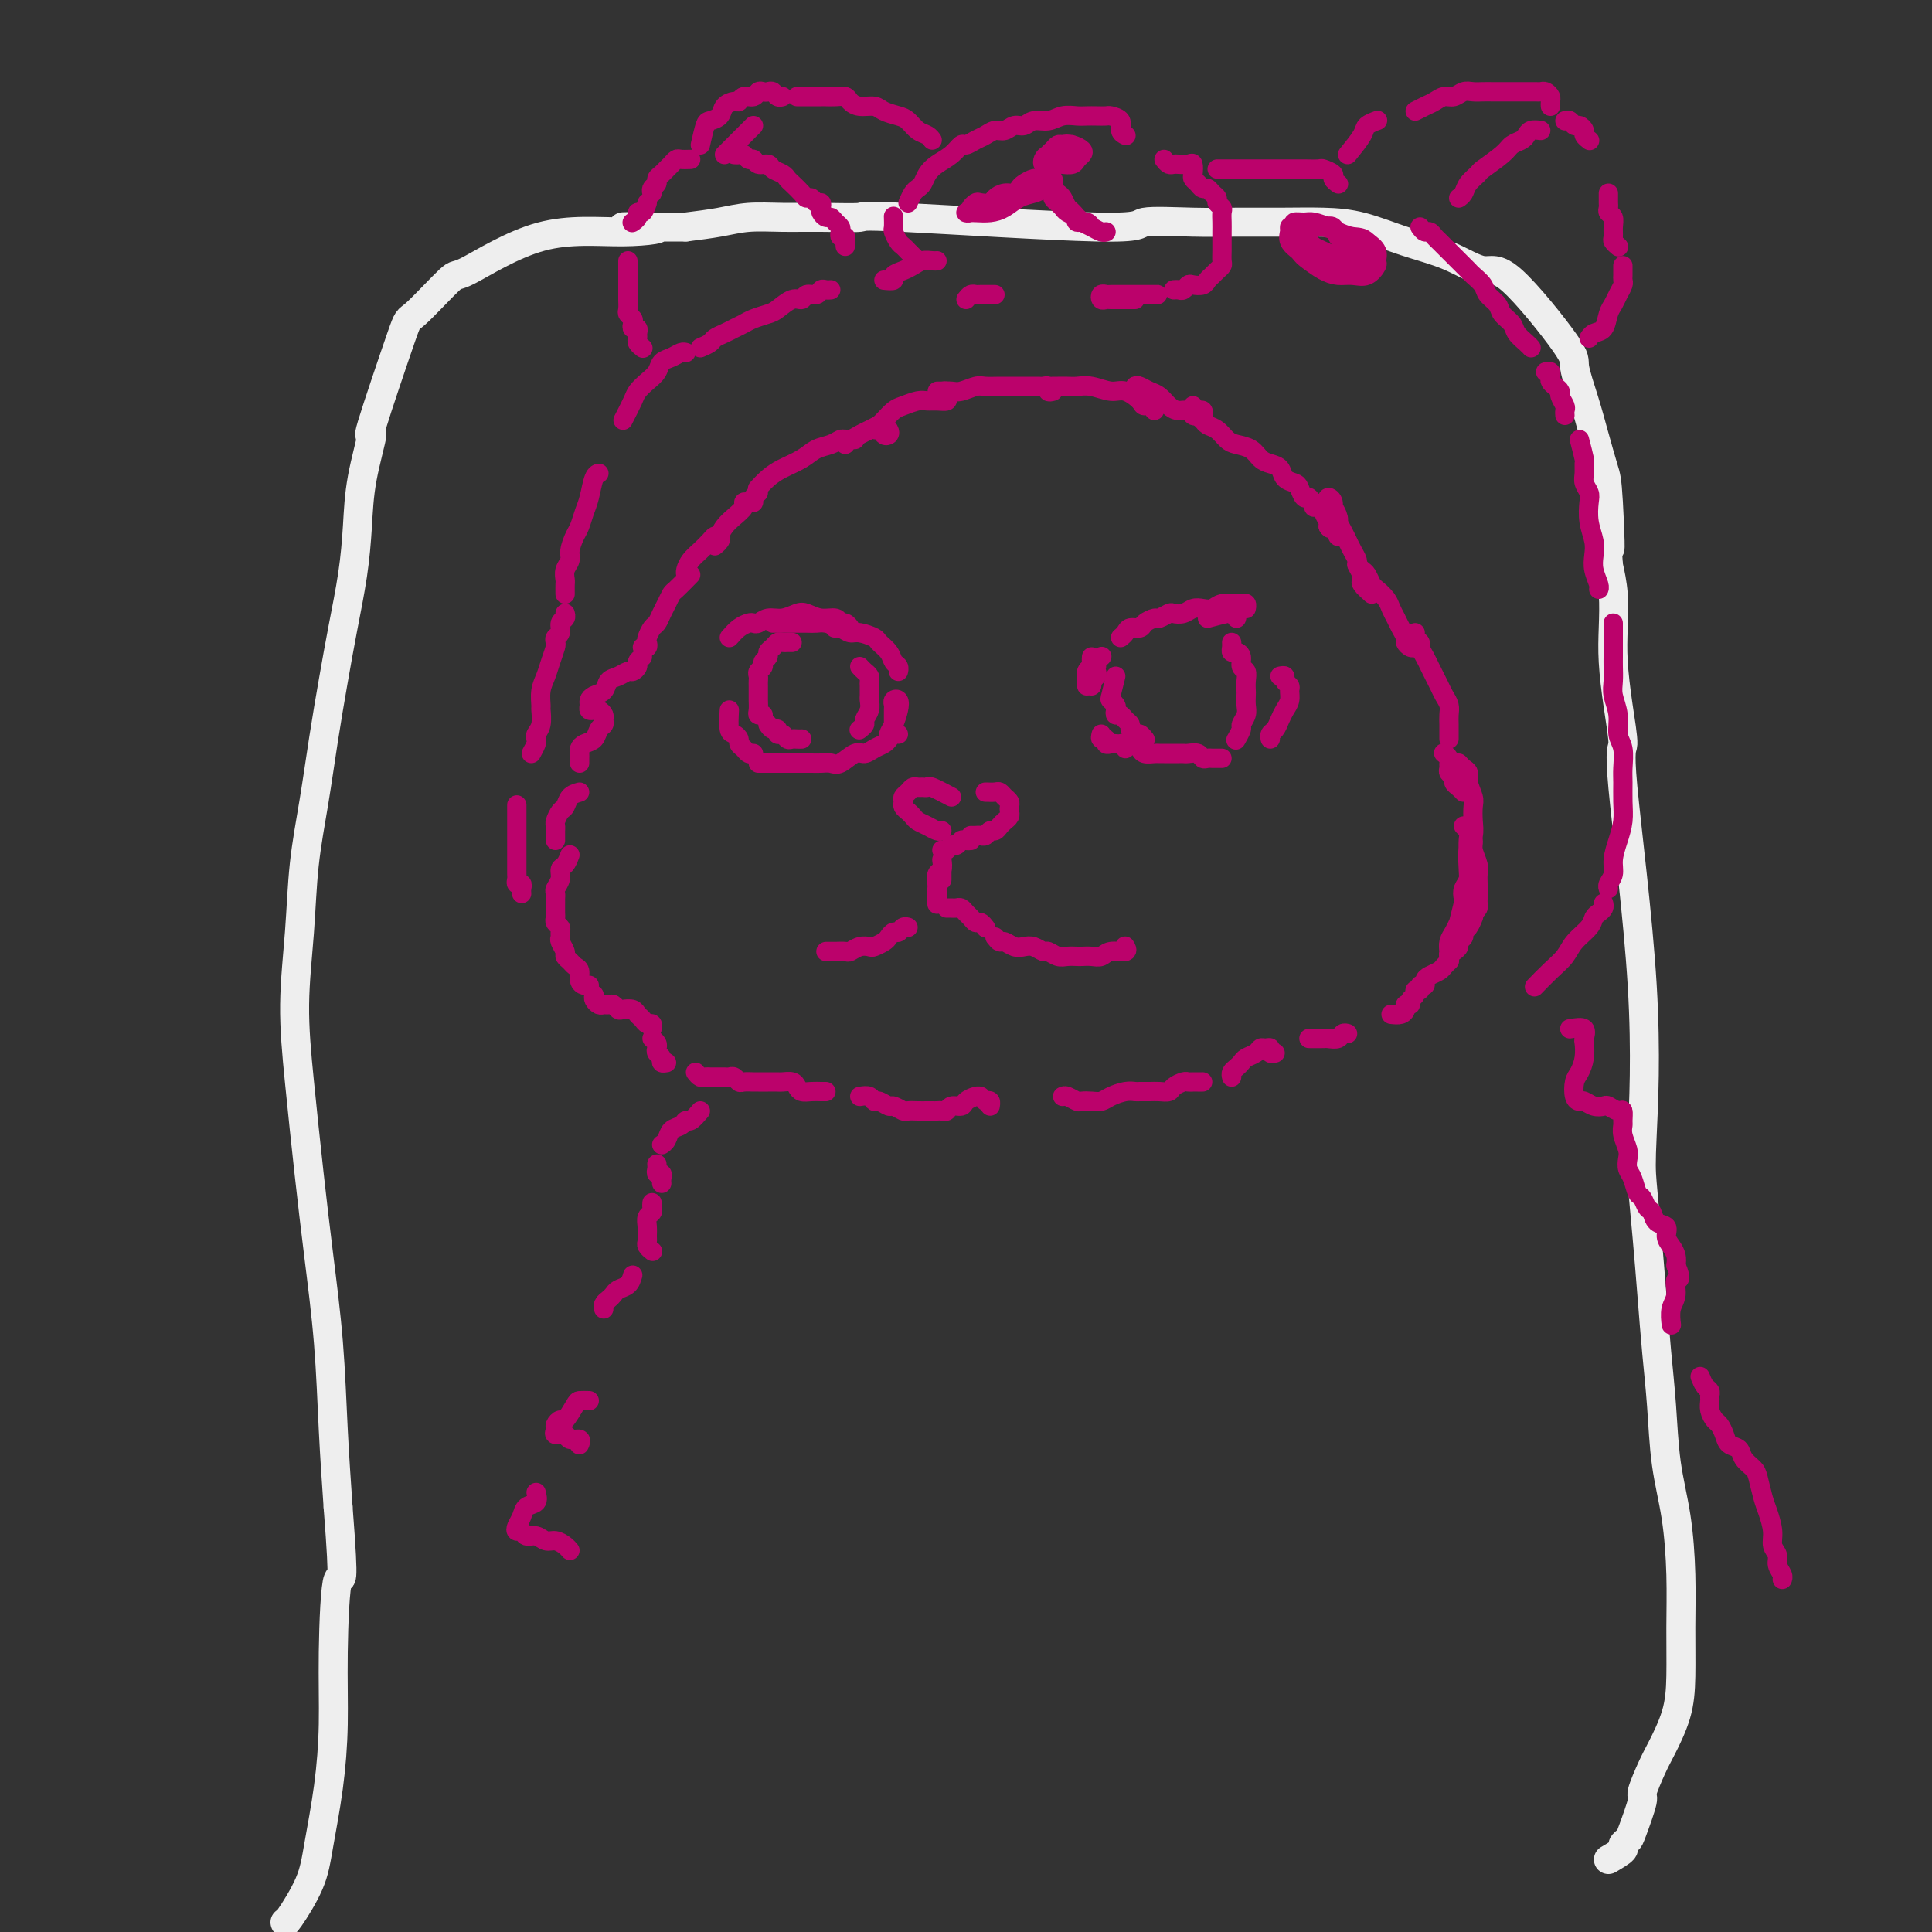 <svg viewBox='0 0 400 400' version='1.1' xmlns='http://www.w3.org/2000/svg' xmlns:xlink='http://www.w3.org/1999/xlink'><rect x="0" y="0" width="400" height="400" fill="#333333" stroke="none"/><g fill='none' stroke='rgb(238,238,238)' stroke-width='6' stroke-linecap='round' stroke-linejoin='round'><path d='M333,385c1.295,-0.759 2.590,-1.517 3,-2c0.410,-0.483 -0.063,-0.689 0,-1c0.063,-0.311 0.664,-0.727 1,-1c0.336,-0.273 0.406,-0.405 1,-2c0.594,-1.595 1.710,-4.654 2,-6c0.290,-1.346 -0.248,-0.978 0,-2c0.248,-1.022 1.282,-3.434 2,-5c0.718,-1.566 1.121,-2.286 2,-4c0.879,-1.714 2.234,-4.422 3,-7c0.766,-2.578 0.945,-5.027 1,-8c0.055,-2.973 -0.013,-6.472 0,-10c0.013,-3.528 0.106,-7.085 0,-11c-0.106,-3.915 -0.410,-8.188 -1,-12c-0.590,-3.812 -1.467,-7.165 -2,-11c-0.533,-3.835 -0.721,-8.153 -1,-12c-0.279,-3.847 -0.650,-7.222 -1,-11c-0.350,-3.778 -0.678,-7.958 -1,-12c-0.322,-4.042 -0.637,-7.946 -1,-12c-0.363,-4.054 -0.772,-8.257 -1,-11c-0.228,-2.743 -0.274,-4.025 0,-10c0.274,-5.975 0.868,-16.641 0,-31c-0.868,-14.359 -3.200,-32.411 -4,-41c-0.800,-8.589 -0.070,-7.717 0,-9c0.070,-1.283 -0.520,-4.722 -1,-8c-0.480,-3.278 -0.850,-6.394 -1,-9c-0.150,-2.606 -0.079,-4.702 0,-7c0.079,-2.298 0.165,-4.800 0,-7c-0.165,-2.200 -0.583,-4.100 -1,-6'/><path d='M333,117c-2.330,-36.605 -0.654,-13.117 0,-6c0.654,7.117 0.286,-2.139 0,-7c-0.286,-4.861 -0.491,-5.329 -1,-7c-0.509,-1.671 -1.322,-4.544 -2,-7c-0.678,-2.456 -1.221,-4.494 -2,-7c-0.779,-2.506 -1.793,-5.479 -2,-7c-0.207,-1.521 0.395,-1.589 -2,-5c-2.395,-3.411 -7.786,-10.164 -11,-13c-3.214,-2.836 -4.250,-1.755 -6,-2c-1.750,-0.245 -4.215,-1.817 -7,-3c-2.785,-1.183 -5.891,-1.977 -9,-3c-3.109,-1.023 -6.222,-2.274 -9,-3c-2.778,-0.726 -5.219,-0.928 -8,-1c-2.781,-0.072 -5.900,-0.013 -9,0c-3.100,0.013 -6.182,-0.018 -9,0c-2.818,0.018 -5.372,0.086 -9,0c-3.628,-0.086 -8.330,-0.324 -10,0c-1.670,0.324 -0.306,1.211 -10,1c-9.694,-0.211 -30.444,-1.522 -40,-2c-9.556,-0.478 -7.919,-0.125 -9,0c-1.081,0.125 -4.881,0.023 -8,0c-3.119,-0.023 -5.558,0.035 -8,0c-2.442,-0.035 -4.888,-0.163 -7,0c-2.112,0.163 -3.889,0.618 -6,1c-2.111,0.382 -4.555,0.691 -7,1'/><path d='M142,47c-21.855,0.080 -10.494,-0.220 -7,0c3.494,0.220 -0.879,0.961 -6,1c-5.121,0.039 -10.992,-0.623 -17,1c-6.008,1.623 -12.155,5.532 -15,7c-2.845,1.468 -2.389,0.494 -4,2c-1.611,1.506 -5.290,5.491 -7,7c-1.710,1.509 -1.453,0.542 -3,5c-1.547,4.458 -4.900,14.340 -6,18c-1.100,3.660 0.053,1.097 0,2c-0.053,0.903 -1.313,5.272 -2,9c-0.687,3.728 -0.803,6.816 -1,10c-0.197,3.184 -0.475,6.464 -1,10c-0.525,3.536 -1.296,7.328 -2,11c-0.704,3.672 -1.340,7.224 -2,11c-0.660,3.776 -1.344,7.777 -2,12c-0.656,4.223 -1.284,8.667 -2,13c-0.716,4.333 -1.520,8.553 -2,13c-0.480,4.447 -0.634,9.121 -1,14c-0.366,4.879 -0.943,9.962 -1,15c-0.057,5.038 0.404,10.031 1,16c0.596,5.969 1.325,12.914 2,19c0.675,6.086 1.294,11.312 2,17c0.706,5.688 1.498,11.839 2,18c0.502,6.161 0.715,12.332 1,18c0.285,5.668 0.643,10.834 1,16'/><path d='M70,312c1.455,18.775 0.594,13.714 0,15c-0.594,1.286 -0.919,8.921 -1,15c-0.081,6.079 0.083,10.603 0,15c-0.083,4.397 -0.415,8.667 -1,13c-0.585,4.333 -1.425,8.730 -2,12c-0.575,3.270 -0.886,5.413 -2,8c-1.114,2.587 -3.031,5.620 -4,7c-0.969,1.380 -0.991,1.109 -1,1c-0.009,-0.109 -0.004,-0.054 0,0'/></g>
<g fill='none' stroke='rgb(187,2,107)' stroke-width='4' stroke-linecap='round' stroke-linejoin='round'><path d='M143,119c-1.179,1.203 -2.357,2.406 -3,3c-0.643,0.594 -0.749,0.578 -1,1c-0.251,0.422 -0.645,1.283 -1,2c-0.355,0.717 -0.670,1.291 -1,2c-0.330,0.709 -0.676,1.553 -1,2c-0.324,0.447 -0.626,0.498 -1,1c-0.374,0.502 -0.818,1.455 -1,2c-0.182,0.545 -0.100,0.682 0,1c0.100,0.318 0.219,0.816 0,1c-0.219,0.184 -0.777,0.052 -1,0c-0.223,-0.052 -0.112,-0.026 0,0'/><path d='M133,136c-0.448,0.342 -0.896,0.683 -1,1c-0.104,0.317 0.137,0.609 0,1c-0.137,0.391 -0.652,0.882 -1,1c-0.348,0.118 -0.531,-0.137 -1,0c-0.469,0.137 -1.226,0.667 -2,1c-0.774,0.333 -1.566,0.470 -2,1c-0.434,0.530 -0.509,1.452 -1,2c-0.491,0.548 -1.396,0.721 -2,1c-0.604,0.279 -0.905,0.662 -1,1c-0.095,0.338 0.017,0.629 0,1c-0.017,0.371 -0.162,0.820 0,1c0.162,0.180 0.633,0.090 1,0c0.367,-0.090 0.631,-0.180 1,0c0.369,0.180 0.843,0.629 1,1c0.157,0.371 -0.003,0.663 0,1c0.003,0.337 0.169,0.720 0,1c-0.169,0.280 -0.672,0.456 -1,1c-0.328,0.544 -0.480,1.455 -1,2c-0.520,0.545 -1.407,0.724 -2,1c-0.593,0.276 -0.891,0.649 -1,1c-0.109,0.351 -0.029,0.682 0,1c0.029,0.318 0.008,0.624 0,1c-0.008,0.376 -0.002,0.822 0,1c0.002,0.178 0.001,0.089 0,0'/><path d='M120,164c-0.754,0.212 -1.509,0.424 -2,1c-0.491,0.576 -0.720,1.516 -1,2c-0.280,0.484 -0.611,0.511 -1,1c-0.389,0.489 -0.836,1.441 -1,2c-0.164,0.559 -0.044,0.724 0,1c0.044,0.276 0.012,0.662 0,1c-0.012,0.338 -0.003,0.630 0,1c0.003,0.370 0.001,0.820 0,1c-0.001,0.180 -0.000,0.090 0,0'/><path d='M118,177c-0.301,0.778 -0.603,1.556 -1,2c-0.397,0.444 -0.891,0.553 -1,1c-0.109,0.447 0.167,1.232 0,2c-0.167,0.768 -0.777,1.519 -1,2c-0.223,0.481 -0.060,0.692 0,1c0.060,0.308 0.015,0.712 0,1c-0.015,0.288 -0.000,0.458 0,1c0.000,0.542 -0.014,1.454 0,2c0.014,0.546 0.057,0.724 0,1c-0.057,0.276 -0.212,0.650 0,1c0.212,0.350 0.793,0.675 1,1c0.207,0.325 0.041,0.650 0,1c-0.041,0.350 0.045,0.724 0,1c-0.045,0.276 -0.220,0.456 0,1c0.220,0.544 0.833,1.454 1,2c0.167,0.546 -0.114,0.727 0,1c0.114,0.273 0.622,0.637 1,1c0.378,0.363 0.627,0.724 1,1c0.373,0.276 0.871,0.466 1,1c0.129,0.534 -0.110,1.411 0,2c0.110,0.589 0.568,0.889 1,1c0.432,0.111 0.838,0.032 1,0c0.162,-0.032 0.081,-0.016 0,0'/><path d='M123,206c-0.089,0.309 -0.179,0.618 0,1c0.179,0.382 0.626,0.838 1,1c0.374,0.162 0.677,0.029 1,0c0.323,-0.029 0.668,0.044 1,0c0.332,-0.044 0.652,-0.205 1,0c0.348,0.205 0.723,0.776 1,1c0.277,0.224 0.455,0.103 1,0c0.545,-0.103 1.456,-0.186 2,0c0.544,0.186 0.720,0.642 1,1c0.280,0.358 0.663,0.618 1,1c0.337,0.382 0.626,0.886 1,1c0.374,0.114 0.831,-0.162 1,0c0.169,0.162 0.048,0.760 0,1c-0.048,0.240 -0.024,0.120 0,0'/><path d='M135,215c0.414,0.334 0.828,0.668 1,1c0.172,0.332 0.102,0.663 0,1c-0.102,0.337 -0.237,0.679 0,1c0.237,0.321 0.847,0.622 1,1c0.153,0.378 -0.151,0.832 0,1c0.151,0.168 0.757,0.048 1,0c0.243,-0.048 0.121,-0.024 0,0'/><path d='M144,222c0.333,0.423 0.667,0.845 1,1c0.333,0.155 0.667,0.041 1,0c0.333,-0.041 0.667,-0.011 1,0c0.333,0.011 0.667,0.002 1,0c0.333,-0.002 0.667,0.003 1,0c0.333,-0.003 0.666,-0.015 1,0c0.334,0.015 0.671,0.057 1,0c0.329,-0.057 0.651,-0.211 1,0c0.349,0.211 0.726,0.789 1,1c0.274,0.211 0.445,0.057 1,0c0.555,-0.057 1.496,-0.015 2,0c0.504,0.015 0.573,0.003 1,0c0.427,-0.003 1.214,0.002 2,0c0.786,-0.002 1.572,-0.011 2,0c0.428,0.011 0.499,0.041 1,0c0.501,-0.041 1.433,-0.155 2,0c0.567,0.155 0.768,0.577 1,1c0.232,0.423 0.493,0.845 1,1c0.507,0.155 1.260,0.041 2,0c0.740,-0.041 1.469,-0.011 2,0c0.531,0.011 0.866,0.003 1,0c0.134,-0.003 0.067,-0.002 0,0'/><path d='M178,227c0.747,-0.122 1.494,-0.244 2,0c0.506,0.244 0.769,0.854 1,1c0.231,0.146 0.428,-0.171 1,0c0.572,0.171 1.518,0.830 2,1c0.482,0.170 0.500,-0.151 1,0c0.500,0.151 1.482,0.772 2,1c0.518,0.228 0.573,0.061 1,0c0.427,-0.061 1.228,-0.017 2,0c0.772,0.017 1.517,0.006 2,0c0.483,-0.006 0.706,-0.005 1,0c0.294,0.005 0.660,0.016 1,0c0.340,-0.016 0.653,-0.060 1,0c0.347,0.060 0.726,0.222 1,0c0.274,-0.222 0.441,-0.830 1,-1c0.559,-0.170 1.509,0.098 2,0c0.491,-0.098 0.523,-0.562 1,-1c0.477,-0.438 1.398,-0.849 2,-1c0.602,-0.151 0.886,-0.043 1,0c0.114,0.043 0.057,0.022 0,0'/><path d='M204,228c0.422,-0.111 0.844,-0.222 1,0c0.156,0.222 0.044,0.778 0,1c-0.044,0.222 -0.022,0.111 0,0'/><path d='M220,227c0.214,-0.113 0.428,-0.226 1,0c0.572,0.226 1.503,0.790 2,1c0.497,0.210 0.559,0.067 1,0c0.441,-0.067 1.260,-0.056 2,0c0.740,0.056 1.402,0.159 2,0c0.598,-0.159 1.133,-0.578 2,-1c0.867,-0.422 2.066,-0.845 3,-1c0.934,-0.155 1.602,-0.041 2,0c0.398,0.041 0.525,0.008 1,0c0.475,-0.008 1.297,0.008 2,0c0.703,-0.008 1.288,-0.041 2,0c0.712,0.041 1.553,0.154 2,0c0.447,-0.154 0.501,-0.577 1,-1c0.499,-0.423 1.444,-0.845 2,-1c0.556,-0.155 0.724,-0.041 1,0c0.276,0.041 0.662,0.011 1,0c0.338,-0.011 0.630,-0.003 1,0c0.370,0.003 0.820,0.001 1,0c0.180,-0.001 0.090,-0.000 0,0'/><path d='M255,223c-0.087,-0.333 -0.174,-0.666 0,-1c0.174,-0.334 0.610,-0.668 1,-1c0.390,-0.332 0.734,-0.663 1,-1c0.266,-0.337 0.454,-0.680 1,-1c0.546,-0.320 1.452,-0.618 2,-1c0.548,-0.382 0.739,-0.848 1,-1c0.261,-0.152 0.592,0.012 1,0c0.408,-0.012 0.893,-0.199 1,0c0.107,0.199 -0.163,0.784 0,1c0.163,0.216 0.761,0.062 1,0c0.239,-0.062 0.120,-0.031 0,0'/><path d='M271,215c0.748,-0.002 1.495,-0.004 2,0c0.505,0.004 0.766,0.015 1,0c0.234,-0.015 0.441,-0.057 1,0c0.559,0.057 1.469,0.211 2,0c0.531,-0.211 0.681,-0.788 1,-1c0.319,-0.212 0.805,-0.061 1,0c0.195,0.061 0.097,0.030 0,0'/><path d='M288,210c0.723,0.081 1.447,0.162 2,0c0.553,-0.162 0.937,-0.568 1,-1c0.063,-0.432 -0.194,-0.890 0,-1c0.194,-0.110 0.841,0.129 1,0c0.159,-0.129 -0.169,-0.627 0,-1c0.169,-0.373 0.834,-0.621 1,-1c0.166,-0.379 -0.166,-0.889 0,-1c0.166,-0.111 0.831,0.178 1,0c0.169,-0.178 -0.158,-0.821 0,-1c0.158,-0.179 0.802,0.107 1,0c0.198,-0.107 -0.048,-0.607 0,-1c0.048,-0.393 0.391,-0.680 1,-1c0.609,-0.320 1.483,-0.673 2,-1c0.517,-0.327 0.678,-0.626 1,-1c0.322,-0.374 0.806,-0.821 1,-1c0.194,-0.179 0.097,-0.089 0,0'/><path d='M301,197c0.455,-0.333 0.909,-0.665 1,-1c0.091,-0.335 -0.182,-0.671 0,-1c0.182,-0.329 0.820,-0.649 1,-1c0.180,-0.351 -0.096,-0.733 0,-1c0.096,-0.267 0.564,-0.418 1,-1c0.436,-0.582 0.839,-1.595 1,-2c0.161,-0.405 0.081,-0.203 0,0'/><path d='M305,189c0.423,-0.335 0.845,-0.670 1,-1c0.155,-0.330 0.041,-0.655 0,-1c-0.041,-0.345 -0.010,-0.710 0,-1c0.010,-0.290 -0.001,-0.504 0,-1c0.001,-0.496 0.015,-1.273 0,-2c-0.015,-0.727 -0.059,-1.402 0,-2c0.059,-0.598 0.221,-1.117 0,-2c-0.221,-0.883 -0.826,-2.129 -1,-3c-0.174,-0.871 0.083,-1.367 0,-2c-0.083,-0.633 -0.505,-1.404 -1,-2c-0.495,-0.596 -1.061,-1.016 -1,-1c0.061,0.016 0.749,0.468 1,1c0.251,0.532 0.064,1.145 0,2c-0.064,0.855 -0.006,1.951 0,3c0.006,1.049 -0.040,2.051 0,3c0.040,0.949 0.165,1.844 0,3c-0.165,1.156 -0.619,2.573 -1,4c-0.381,1.427 -0.690,2.863 -1,4c-0.310,1.137 -0.620,1.973 -1,3c-0.380,1.027 -0.831,2.245 -1,3c-0.169,0.755 -0.056,1.048 0,1c0.056,-0.048 0.057,-0.435 0,-1c-0.057,-0.565 -0.170,-1.306 0,-2c0.170,-0.694 0.623,-1.341 1,-2c0.377,-0.659 0.679,-1.331 1,-2c0.321,-0.669 0.660,-1.334 1,-2'/><path d='M303,189c0.480,-1.818 0.180,-2.363 0,-3c-0.180,-0.637 -0.241,-1.367 0,-2c0.241,-0.633 0.783,-1.169 1,-2c0.217,-0.831 0.111,-1.956 0,-3c-0.111,-1.044 -0.225,-2.008 0,-3c0.225,-0.992 0.788,-2.013 1,-3c0.212,-0.987 0.072,-1.942 0,-3c-0.072,-1.058 -0.075,-2.220 0,-3c0.075,-0.780 0.226,-1.179 0,-2c-0.226,-0.821 -0.831,-2.062 -1,-3c-0.169,-0.938 0.099,-1.571 0,-2c-0.099,-0.429 -0.565,-0.654 -1,-1c-0.435,-0.346 -0.839,-0.813 -1,-1c-0.161,-0.187 -0.081,-0.093 0,0'/><path d='M303,164c-0.301,-0.333 -0.602,-0.667 -1,-1c-0.398,-0.333 -0.891,-0.667 -1,-1c-0.109,-0.333 0.168,-0.666 0,-1c-0.168,-0.334 -0.781,-0.667 -1,-1c-0.219,-0.333 -0.045,-0.664 0,-1c0.045,-0.336 -0.040,-0.678 0,-1c0.040,-0.322 0.203,-0.625 0,-1c-0.203,-0.375 -0.772,-0.821 -1,-1c-0.228,-0.179 -0.114,-0.089 0,0'/><path d='M300,153c-0.002,-0.244 -0.003,-0.488 0,-1c0.003,-0.512 0.012,-1.292 0,-2c-0.012,-0.708 -0.045,-1.344 0,-2c0.045,-0.656 0.167,-1.330 0,-2c-0.167,-0.670 -0.622,-1.334 -1,-2c-0.378,-0.666 -0.680,-1.334 -1,-2c-0.320,-0.666 -0.659,-1.330 -1,-2c-0.341,-0.670 -0.684,-1.345 -1,-2c-0.316,-0.655 -0.607,-1.289 -1,-2c-0.393,-0.711 -0.890,-1.497 -1,-2c-0.110,-0.503 0.166,-0.722 0,-1c-0.166,-0.278 -0.776,-0.613 -1,-1c-0.224,-0.387 -0.064,-0.825 0,-1c0.064,-0.175 0.032,-0.088 0,0'/><path d='M293,134c-0.303,0.096 -0.606,0.191 -1,0c-0.394,-0.191 -0.879,-0.670 -1,-1c-0.121,-0.330 0.123,-0.511 0,-1c-0.123,-0.489 -0.614,-1.287 -1,-2c-0.386,-0.713 -0.667,-1.342 -1,-2c-0.333,-0.658 -0.719,-1.346 -1,-2c-0.281,-0.654 -0.456,-1.274 -1,-2c-0.544,-0.726 -1.456,-1.557 -2,-2c-0.544,-0.443 -0.720,-0.497 -1,-1c-0.280,-0.503 -0.663,-1.454 -1,-2c-0.337,-0.546 -0.629,-0.685 -1,-1c-0.371,-0.315 -0.820,-0.804 -1,-1c-0.180,-0.196 -0.090,-0.098 0,0'/><path d='M284,123c-0.837,-0.747 -1.673,-1.495 -2,-2c-0.327,-0.505 -0.143,-0.768 0,-1c0.143,-0.232 0.246,-0.432 0,-1c-0.246,-0.568 -0.839,-1.503 -1,-2c-0.161,-0.497 0.111,-0.557 0,-1c-0.111,-0.443 -0.603,-1.269 -1,-2c-0.397,-0.731 -0.698,-1.365 -1,-2c-0.302,-0.635 -0.606,-1.269 -1,-2c-0.394,-0.731 -0.877,-1.559 -1,-2c-0.123,-0.441 0.115,-0.494 0,-1c-0.115,-0.506 -0.582,-1.463 -1,-2c-0.418,-0.537 -0.788,-0.653 -1,-1c-0.212,-0.347 -0.267,-0.923 0,-1c0.267,-0.077 0.856,0.346 1,1c0.144,0.654 -0.158,1.540 0,2c0.158,0.460 0.775,0.494 1,1c0.225,0.506 0.056,1.482 0,2c-0.056,0.518 0.000,0.577 0,1c-0.000,0.423 -0.057,1.210 0,1c0.057,-0.210 0.226,-1.419 0,-2c-0.226,-0.581 -0.849,-0.536 -1,-1c-0.151,-0.464 0.169,-1.439 0,-2c-0.169,-0.561 -0.826,-0.708 -1,-1c-0.174,-0.292 0.136,-0.730 0,-1c-0.136,-0.270 -0.717,-0.371 -1,0c-0.283,0.371 -0.269,1.215 0,2c0.269,0.785 0.791,1.510 1,2c0.209,0.490 0.104,0.745 0,1'/><path d='M275,109c0.378,0.778 0.822,0.222 1,0c0.178,-0.222 0.089,-0.111 0,0'/><path d='M272,105c-0.336,-0.899 -0.671,-1.798 -1,-2c-0.329,-0.202 -0.651,0.293 -1,0c-0.349,-0.293 -0.726,-1.374 -1,-2c-0.274,-0.626 -0.444,-0.797 -1,-1c-0.556,-0.203 -1.499,-0.439 -2,-1c-0.501,-0.561 -0.561,-1.446 -1,-2c-0.439,-0.554 -1.258,-0.777 -2,-1c-0.742,-0.223 -1.406,-0.445 -2,-1c-0.594,-0.555 -1.119,-1.444 -2,-2c-0.881,-0.556 -2.120,-0.779 -3,-1c-0.880,-0.221 -1.402,-0.440 -2,-1c-0.598,-0.560 -1.270,-1.460 -2,-2c-0.730,-0.540 -1.516,-0.719 -2,-1c-0.484,-0.281 -0.666,-0.663 -1,-1c-0.334,-0.337 -0.821,-0.629 -1,-1c-0.179,-0.371 -0.051,-0.820 0,-1c0.051,-0.180 0.026,-0.090 0,0'/><path d='M247,84c0.316,0.454 0.631,0.907 1,1c0.369,0.093 0.790,-0.175 1,0c0.210,0.175 0.208,0.794 0,1c-0.208,0.206 -0.622,0.001 -1,0c-0.378,-0.001 -0.720,0.203 -1,0c-0.280,-0.203 -0.497,-0.814 -1,-1c-0.503,-0.186 -1.290,0.052 -2,0c-0.710,-0.052 -1.343,-0.393 -2,-1c-0.657,-0.607 -1.340,-1.480 -2,-2c-0.660,-0.520 -1.299,-0.686 -2,-1c-0.701,-0.314 -1.463,-0.775 -2,-1c-0.537,-0.225 -0.848,-0.216 -1,0c-0.152,0.216 -0.146,0.637 0,1c0.146,0.363 0.433,0.668 1,1c0.567,0.332 1.413,0.692 2,1c0.587,0.308 0.916,0.564 1,1c0.084,0.436 -0.078,1.051 0,1c0.078,-0.051 0.395,-0.769 0,-1c-0.395,-0.231 -1.502,0.025 -2,0c-0.498,-0.025 -0.388,-0.332 -1,-1c-0.612,-0.668 -1.945,-1.696 -3,-2c-1.055,-0.304 -1.830,0.115 -3,0c-1.170,-0.115 -2.734,-0.763 -4,-1c-1.266,-0.237 -2.234,-0.064 -3,0c-0.766,0.064 -1.329,0.017 -2,0c-0.671,-0.017 -1.450,-0.005 -2,0c-0.550,0.005 -0.871,0.001 -1,0c-0.129,-0.001 -0.064,-0.001 0,0'/><path d='M218,81c-0.446,0.113 -0.892,0.226 -1,0c-0.108,-0.226 0.123,-0.793 0,-1c-0.123,-0.207 -0.598,-0.056 -1,0c-0.402,0.056 -0.729,0.015 -1,0c-0.271,-0.015 -0.485,-0.004 -1,0c-0.515,0.004 -1.330,-0.000 -2,0c-0.670,0.000 -1.194,0.004 -2,0c-0.806,-0.004 -1.892,-0.015 -3,0c-1.108,0.015 -2.237,0.057 -3,0c-0.763,-0.057 -1.162,-0.211 -2,0c-0.838,0.211 -2.117,0.789 -3,1c-0.883,0.211 -1.371,0.056 -2,0c-0.629,-0.056 -1.398,-0.012 -2,0c-0.602,0.012 -1.035,-0.007 -1,0c0.035,0.007 0.539,0.040 1,0c0.461,-0.040 0.877,-0.154 1,0c0.123,0.154 -0.049,0.576 0,1c0.049,0.424 0.319,0.849 0,1c-0.319,0.151 -1.226,0.028 -2,0c-0.774,-0.028 -1.415,0.038 -2,0c-0.585,-0.038 -1.112,-0.179 -2,0c-0.888,0.179 -2.135,0.677 -3,1c-0.865,0.323 -1.348,0.472 -2,1c-0.652,0.528 -1.472,1.437 -2,2c-0.528,0.563 -0.764,0.782 -1,1'/><path d='M182,88c-2.057,1.252 -0.698,0.882 0,1c0.698,0.118 0.735,0.724 1,1c0.265,0.276 0.759,0.220 1,0c0.241,-0.220 0.231,-0.606 0,-1c-0.231,-0.394 -0.681,-0.795 -1,-1c-0.319,-0.205 -0.506,-0.214 -1,0c-0.494,0.214 -1.295,0.649 -2,1c-0.705,0.351 -1.313,0.616 -2,1c-0.687,0.384 -1.452,0.886 -2,1c-0.548,0.114 -0.878,-0.162 -1,0c-0.122,0.162 -0.035,0.760 0,1c0.035,0.240 0.017,0.120 0,0'/><path d='M177,91c-0.773,0.026 -1.546,0.051 -2,0c-0.454,-0.051 -0.589,-0.179 -1,0c-0.411,0.179 -1.096,0.666 -2,1c-0.904,0.334 -2.025,0.513 -3,1c-0.975,0.487 -1.803,1.280 -3,2c-1.197,0.720 -2.764,1.368 -4,2c-1.236,0.632 -2.140,1.247 -3,2c-0.860,0.753 -1.674,1.644 -2,2c-0.326,0.356 -0.163,0.178 0,0'/><path d='M157,102c-0.444,0.311 -0.888,0.621 -1,1c-0.112,0.379 0.108,0.825 0,1c-0.108,0.175 -0.543,0.077 -1,0c-0.457,-0.077 -0.936,-0.133 -1,0c-0.064,0.133 0.285,0.455 0,1c-0.285,0.545 -1.206,1.313 -2,2c-0.794,0.687 -1.463,1.291 -2,2c-0.537,0.709 -0.942,1.521 -1,2c-0.058,0.479 0.230,0.625 0,1c-0.230,0.375 -0.978,0.978 -1,1c-0.022,0.022 0.682,-0.538 1,-1c0.318,-0.462 0.250,-0.826 0,-1c-0.250,-0.174 -0.684,-0.159 -1,0c-0.316,0.159 -0.516,0.463 -1,1c-0.484,0.537 -1.254,1.307 -2,2c-0.746,0.693 -1.468,1.310 -2,2c-0.532,0.690 -0.874,1.455 -1,2c-0.126,0.545 -0.036,0.870 0,1c0.036,0.130 0.018,0.065 0,0'/><path d='M108,185c-0.030,-0.303 -0.061,-0.606 0,-1c0.061,-0.394 0.212,-0.879 0,-1c-0.212,-0.121 -0.789,0.123 -1,0c-0.211,-0.123 -0.057,-0.614 0,-1c0.057,-0.386 0.015,-0.669 0,-1c-0.015,-0.331 -0.004,-0.712 0,-1c0.004,-0.288 0.001,-0.484 0,-1c-0.001,-0.516 -0.000,-1.351 0,-2c0.000,-0.649 0.000,-1.113 0,-2c-0.000,-0.887 -0.000,-2.196 0,-3c0.000,-0.804 0.000,-1.101 0,-2c-0.000,-0.899 -0.000,-2.400 0,-3c0.000,-0.600 0.000,-0.300 0,0'/><path d='M110,156c0.414,-0.752 0.829,-1.505 1,-2c0.171,-0.495 0.099,-0.733 0,-1c-0.099,-0.267 -0.223,-0.564 0,-1c0.223,-0.436 0.795,-1.012 1,-2c0.205,-0.988 0.044,-2.389 0,-3c-0.044,-0.611 0.030,-0.433 0,-1c-0.030,-0.567 -0.166,-1.878 0,-3c0.166,-1.122 0.632,-2.055 1,-3c0.368,-0.945 0.639,-1.901 1,-3c0.361,-1.099 0.814,-2.340 1,-3c0.186,-0.660 0.106,-0.740 0,-1c-0.106,-0.260 -0.239,-0.700 0,-1c0.239,-0.300 0.848,-0.459 1,-1c0.152,-0.541 -0.155,-1.465 0,-2c0.155,-0.535 0.773,-0.683 1,-1c0.227,-0.317 0.065,-0.805 0,-1c-0.065,-0.195 -0.032,-0.098 0,0'/><path d='M117,123c-0.009,-0.779 -0.017,-1.559 0,-2c0.017,-0.441 0.060,-0.545 0,-1c-0.060,-0.455 -0.223,-1.262 0,-2c0.223,-0.738 0.833,-1.408 1,-2c0.167,-0.592 -0.110,-1.105 0,-2c0.110,-0.895 0.607,-2.173 1,-3c0.393,-0.827 0.683,-1.202 1,-2c0.317,-0.798 0.659,-2.018 1,-3c0.341,-0.982 0.679,-1.727 1,-3c0.321,-1.273 0.625,-3.073 1,-4c0.375,-0.927 0.821,-0.979 1,-1c0.179,-0.021 0.089,-0.010 0,0'/><path d='M129,87c0.778,-1.512 1.556,-3.025 2,-4c0.444,-0.975 0.556,-1.413 1,-2c0.444,-0.587 1.222,-1.324 2,-2c0.778,-0.676 1.557,-1.291 2,-2c0.443,-0.709 0.550,-1.510 1,-2c0.450,-0.490 1.244,-0.667 2,-1c0.756,-0.333 1.473,-0.820 2,-1c0.527,-0.180 0.865,-0.051 1,0c0.135,0.051 0.068,0.026 0,0'/><path d='M145,72c0.780,-0.333 1.560,-0.667 2,-1c0.440,-0.333 0.539,-0.667 1,-1c0.461,-0.333 1.282,-0.667 2,-1c0.718,-0.333 1.332,-0.665 2,-1c0.668,-0.335 1.390,-0.672 2,-1c0.610,-0.328 1.109,-0.647 2,-1c0.891,-0.353 2.174,-0.740 3,-1c0.826,-0.260 1.195,-0.394 2,-1c0.805,-0.606 2.047,-1.683 3,-2c0.953,-0.317 1.617,0.125 2,0c0.383,-0.125 0.485,-0.818 1,-1c0.515,-0.182 1.445,0.147 2,0c0.555,-0.147 0.736,-0.771 1,-1c0.264,-0.229 0.609,-0.062 1,0c0.391,0.062 0.826,0.018 1,0c0.174,-0.018 0.087,-0.009 0,0'/><path d='M183,58c0.893,0.089 1.786,0.178 2,0c0.214,-0.178 -0.252,-0.622 0,-1c0.252,-0.378 1.220,-0.690 2,-1c0.780,-0.310 1.372,-0.619 2,-1c0.628,-0.381 1.292,-0.834 2,-1c0.708,-0.166 1.460,-0.045 2,0c0.540,0.045 0.869,0.013 1,0c0.131,-0.013 0.066,-0.006 0,0'/><path d='M190,54c-0.754,-0.747 -1.509,-1.494 -2,-2c-0.491,-0.506 -0.720,-0.770 -1,-1c-0.280,-0.230 -0.611,-0.426 -1,-1c-0.389,-0.574 -0.836,-1.525 -1,-2c-0.164,-0.475 -0.044,-0.474 0,-1c0.044,-0.526 0.013,-1.579 0,-2c-0.013,-0.421 -0.006,-0.211 0,0'/><path d='M188,42c0.335,-0.750 0.669,-1.499 1,-2c0.331,-0.501 0.658,-0.752 1,-1c0.342,-0.248 0.697,-0.491 1,-1c0.303,-0.509 0.553,-1.284 1,-2c0.447,-0.716 1.093,-1.372 2,-2c0.907,-0.628 2.077,-1.229 3,-2c0.923,-0.771 1.598,-1.713 2,-2c0.402,-0.287 0.530,0.082 1,0c0.470,-0.082 1.280,-0.614 2,-1c0.720,-0.386 1.348,-0.624 2,-1c0.652,-0.376 1.329,-0.889 2,-1c0.671,-0.111 1.338,0.182 2,0c0.662,-0.182 1.321,-0.837 2,-1c0.679,-0.163 1.379,0.167 2,0c0.621,-0.167 1.164,-0.829 2,-1c0.836,-0.171 1.967,0.150 3,0c1.033,-0.150 1.969,-0.772 3,-1c1.031,-0.228 2.159,-0.062 3,0c0.841,0.062 1.396,0.019 2,0c0.604,-0.019 1.257,-0.012 2,0c0.743,0.012 1.576,0.031 2,0c0.424,-0.031 0.440,-0.113 1,0c0.560,0.113 1.666,0.422 2,1c0.334,0.578 -0.102,1.425 0,2c0.102,0.575 0.744,0.879 1,1c0.256,0.121 0.128,0.061 0,0'/><path d='M241,33c0.326,0.422 0.651,0.843 1,1c0.349,0.157 0.721,0.049 1,0c0.279,-0.049 0.466,-0.038 1,0c0.534,0.038 1.414,0.104 2,0c0.586,-0.104 0.878,-0.378 1,0c0.122,0.378 0.074,1.407 0,2c-0.074,0.593 -0.175,0.750 0,1c0.175,0.250 0.625,0.592 1,1c0.375,0.408 0.674,0.883 1,1c0.326,0.117 0.680,-0.123 1,0c0.320,0.123 0.608,0.610 1,1c0.392,0.390 0.890,0.685 1,1c0.110,0.315 -0.167,0.651 0,1c0.167,0.349 0.777,0.712 1,1c0.223,0.288 0.060,0.499 0,1c-0.060,0.501 -0.016,1.290 0,2c0.016,0.710 0.005,1.342 0,2c-0.005,0.658 -0.004,1.342 0,2c0.004,0.658 0.012,1.290 0,2c-0.012,0.710 -0.045,1.500 0,2c0.045,0.500 0.168,0.712 0,1c-0.168,0.288 -0.626,0.652 -1,1c-0.374,0.348 -0.663,0.681 -1,1c-0.337,0.319 -0.720,0.625 -1,1c-0.280,0.375 -0.456,0.818 -1,1c-0.544,0.182 -1.456,0.101 -2,0c-0.544,-0.101 -0.720,-0.223 -1,0c-0.280,0.223 -0.663,0.792 -1,1c-0.337,0.208 -0.629,0.056 -1,0c-0.371,-0.056 -0.820,-0.016 -1,0c-0.180,0.016 -0.090,0.008 0,0'/><path d='M235,62c-1.064,-0.002 -2.128,-0.004 -3,0c-0.872,0.004 -1.551,0.015 -2,0c-0.449,-0.015 -0.669,-0.057 -1,0c-0.331,0.057 -0.773,0.211 -1,0c-0.227,-0.211 -0.240,-0.789 0,-1c0.240,-0.211 0.732,-0.057 1,0c0.268,0.057 0.313,0.015 1,0c0.687,-0.015 2.015,-0.004 3,0c0.985,0.004 1.628,0.001 2,0c0.372,-0.001 0.474,-0.000 1,0c0.526,0.000 1.475,0.000 2,0c0.525,-0.000 0.625,-0.000 1,0c0.375,0.000 1.024,0.000 1,0c-0.024,-0.000 -0.721,-0.000 -1,0c-0.279,0.000 -0.139,0.000 0,0'/><path d='M200,62c0.326,-0.423 0.651,-0.845 1,-1c0.349,-0.155 0.721,-0.041 1,0c0.279,0.041 0.467,0.011 1,0c0.533,-0.011 1.413,-0.003 2,0c0.587,0.003 0.882,0.001 1,0c0.118,-0.001 0.059,-0.000 0,0'/><path d='M219,33c-0.324,-0.392 -0.648,-0.784 -1,-1c-0.352,-0.216 -0.733,-0.257 -1,0c-0.267,0.257 -0.422,0.812 0,1c0.422,0.188 1.420,0.008 2,0c0.580,-0.008 0.741,0.155 1,0c0.259,-0.155 0.616,-0.630 1,-1c0.384,-0.370 0.793,-0.636 1,-1c0.207,-0.364 0.210,-0.827 0,-1c-0.210,-0.173 -0.634,-0.057 -1,0c-0.366,0.057 -0.673,0.057 -1,0c-0.327,-0.057 -0.673,-0.169 -1,0c-0.327,0.169 -0.634,0.620 -1,1c-0.366,0.380 -0.790,0.690 -1,1c-0.210,0.310 -0.207,0.620 0,1c0.207,0.380 0.619,0.831 1,1c0.381,0.169 0.732,0.056 1,0c0.268,-0.056 0.451,-0.056 1,0c0.549,0.056 1.462,0.169 2,0c0.538,-0.169 0.701,-0.621 1,-1c0.299,-0.379 0.733,-0.687 1,-1c0.267,-0.313 0.366,-0.631 0,-1c-0.366,-0.369 -1.198,-0.790 -2,-1c-0.802,-0.210 -1.575,-0.210 -2,0c-0.425,0.210 -0.503,0.631 -1,1c-0.497,0.369 -1.411,0.687 -2,1c-0.589,0.313 -0.851,0.623 -1,1c-0.149,0.377 -0.185,0.822 0,1c0.185,0.178 0.593,0.089 1,0'/><path d='M217,34c-1.036,0.492 -0.127,0.723 0,1c0.127,0.277 -0.530,0.599 -1,1c-0.470,0.401 -0.755,0.882 -1,1c-0.245,0.118 -0.449,-0.127 -1,0c-0.551,0.127 -1.447,0.625 -2,1c-0.553,0.375 -0.763,0.626 -1,1c-0.237,0.374 -0.501,0.871 -1,1c-0.499,0.129 -1.232,-0.110 -2,0c-0.768,0.110 -1.569,0.569 -2,1c-0.431,0.431 -0.491,0.833 -1,1c-0.509,0.167 -1.466,0.098 -2,0c-0.534,-0.098 -0.645,-0.225 -1,0c-0.355,0.225 -0.955,0.804 -1,1c-0.045,0.196 0.465,0.010 1,0c0.535,-0.010 1.094,0.155 2,0c0.906,-0.155 2.160,-0.629 3,-1c0.840,-0.371 1.264,-0.638 2,-1c0.736,-0.362 1.782,-0.818 2,-1c0.218,-0.182 -0.391,-0.091 -1,0'/><path d='M210,40c0.710,-0.132 -1.016,0.539 -2,1c-0.984,0.461 -1.225,0.712 -2,1c-0.775,0.288 -2.083,0.614 -3,1c-0.917,0.386 -1.442,0.834 -2,1c-0.558,0.166 -1.150,0.052 -1,0c0.150,-0.052 1.041,-0.041 2,0c0.959,0.041 1.987,0.114 3,0c1.013,-0.114 2.011,-0.413 3,-1c0.989,-0.587 1.967,-1.463 3,-2c1.033,-0.537 2.119,-0.737 3,-1c0.881,-0.263 1.557,-0.589 2,-1c0.443,-0.411 0.654,-0.906 1,-1c0.346,-0.094 0.828,0.213 1,0c0.172,-0.213 0.035,-0.945 0,-1c-0.035,-0.055 0.032,0.566 0,1c-0.032,0.434 -0.163,0.680 0,1c0.163,0.320 0.621,0.715 1,1c0.379,0.285 0.679,0.461 1,1c0.321,0.539 0.663,1.440 1,2c0.337,0.560 0.668,0.780 1,1'/><path d='M222,44c0.898,1.402 0.644,1.907 1,2c0.356,0.093 1.323,-0.227 2,0c0.677,0.227 1.064,1.000 1,1c-0.064,-0.000 -0.581,-0.774 -1,-1c-0.419,-0.226 -0.742,0.094 -1,0c-0.258,-0.094 -0.452,-0.604 -1,-1c-0.548,-0.396 -1.451,-0.677 -2,-1c-0.549,-0.323 -0.744,-0.687 -1,-1c-0.256,-0.313 -0.573,-0.575 -1,-1c-0.427,-0.425 -0.963,-1.015 -1,-1c-0.037,0.015 0.427,0.634 1,1c0.573,0.366 1.256,0.480 2,1c0.744,0.520 1.548,1.446 2,2c0.452,0.554 0.552,0.737 1,1c0.448,0.263 1.244,0.607 2,1c0.756,0.393 1.473,0.837 2,1c0.527,0.163 0.865,0.047 1,0c0.135,-0.047 0.068,-0.023 0,0'/><path d='M271,47c-0.430,-0.089 -0.859,-0.179 -1,0c-0.141,0.179 0.007,0.625 0,1c-0.007,0.375 -0.168,0.678 0,1c0.168,0.322 0.664,0.665 1,1c0.336,0.335 0.513,0.664 1,1c0.487,0.336 1.286,0.678 2,1c0.714,0.322 1.345,0.623 2,1c0.655,0.377 1.335,0.830 2,1c0.665,0.170 1.314,0.057 2,0c0.686,-0.057 1.407,-0.060 2,0c0.593,0.060 1.056,0.181 1,0c-0.056,-0.181 -0.633,-0.664 -1,-1c-0.367,-0.336 -0.525,-0.525 -1,-1c-0.475,-0.475 -1.267,-1.237 -2,-2c-0.733,-0.763 -1.405,-1.525 -2,-2c-0.595,-0.475 -1.112,-0.661 -2,-1c-0.888,-0.339 -2.148,-0.832 -3,-1c-0.852,-0.168 -1.298,-0.011 -2,0c-0.702,0.011 -1.661,-0.125 -2,0c-0.339,0.125 -0.057,0.509 0,1c0.057,0.491 -0.109,1.088 0,2c0.109,0.912 0.493,2.139 1,3c0.507,0.861 1.136,1.357 2,2c0.864,0.643 1.962,1.433 3,2c1.038,0.567 2.015,0.910 3,1c0.985,0.090 1.978,-0.073 3,0c1.022,0.073 2.072,0.381 3,0c0.928,-0.381 1.733,-1.453 2,-2c0.267,-0.547 -0.005,-0.570 0,-1c0.005,-0.430 0.287,-1.266 0,-2c-0.287,-0.734 -1.144,-1.367 -2,-2'/><path d='M283,50c-0.846,-0.956 -1.960,-0.844 -3,-1c-1.040,-0.156 -2.006,-0.578 -3,-1c-0.994,-0.422 -2.017,-0.843 -3,-1c-0.983,-0.157 -1.925,-0.050 -3,0c-1.075,0.050 -2.282,0.045 -3,0c-0.718,-0.045 -0.948,-0.128 -1,0c-0.052,0.128 0.072,0.469 0,1c-0.072,0.531 -0.342,1.252 0,2c0.342,0.748 1.296,1.522 2,2c0.704,0.478 1.159,0.658 2,1c0.841,0.342 2.069,0.845 3,1c0.931,0.155 1.567,-0.037 2,0c0.433,0.037 0.664,0.304 1,0c0.336,-0.304 0.778,-1.177 1,-2c0.222,-0.823 0.225,-1.595 0,-2c-0.225,-0.405 -0.677,-0.445 -1,-1c-0.323,-0.555 -0.518,-1.627 -1,-2c-0.482,-0.373 -1.253,-0.049 -2,0c-0.747,0.049 -1.470,-0.179 -2,0c-0.530,0.179 -0.866,0.765 -1,1c-0.134,0.235 -0.067,0.117 0,0'/><path d='M175,51c-0.030,-0.303 -0.060,-0.606 0,-1c0.060,-0.394 0.209,-0.879 0,-1c-0.209,-0.121 -0.777,0.121 -1,0c-0.223,-0.121 -0.101,-0.606 0,-1c0.101,-0.394 0.181,-0.697 0,-1c-0.181,-0.303 -0.623,-0.606 -1,-1c-0.377,-0.394 -0.689,-0.880 -1,-1c-0.311,-0.120 -0.622,0.127 -1,0c-0.378,-0.127 -0.822,-0.626 -1,-1c-0.178,-0.374 -0.089,-0.621 0,-1c0.089,-0.379 0.180,-0.888 0,-1c-0.180,-0.112 -0.629,0.173 -1,0c-0.371,-0.173 -0.663,-0.806 -1,-1c-0.337,-0.194 -0.719,0.050 -1,0c-0.281,-0.050 -0.460,-0.394 -1,-1c-0.540,-0.606 -1.439,-1.473 -2,-2c-0.561,-0.527 -0.784,-0.715 -1,-1c-0.216,-0.285 -0.425,-0.669 -1,-1c-0.575,-0.331 -1.516,-0.609 -2,-1c-0.484,-0.391 -0.511,-0.893 -1,-1c-0.489,-0.107 -1.440,0.182 -2,0c-0.560,-0.182 -0.728,-0.833 -1,-1c-0.272,-0.167 -0.647,0.151 -1,0c-0.353,-0.151 -0.682,-0.773 -1,-1c-0.318,-0.227 -0.624,-0.061 -1,0c-0.376,0.061 -0.822,0.017 -1,0c-0.178,-0.017 -0.089,-0.009 0,0'/><path d='M143,33c-0.756,0.024 -1.512,0.048 -2,0c-0.488,-0.048 -0.709,-0.168 -1,0c-0.291,0.168 -0.651,0.622 -1,1c-0.349,0.378 -0.686,0.678 -1,1c-0.314,0.322 -0.606,0.664 -1,1c-0.394,0.336 -0.890,0.665 -1,1c-0.110,0.335 0.166,0.678 0,1c-0.166,0.322 -0.776,0.625 -1,1c-0.224,0.375 -0.064,0.821 0,1c0.064,0.179 0.032,0.089 0,0'/><path d='M134,42c-0.301,0.868 -0.603,1.735 -1,2c-0.397,0.265 -0.890,-0.073 -1,0c-0.110,0.073 0.163,0.558 0,1c-0.163,0.442 -0.761,0.841 -1,1c-0.239,0.159 -0.120,0.080 0,0'/><path d='M150,32c0.756,-0.756 1.513,-1.513 2,-2c0.487,-0.487 0.705,-0.705 1,-1c0.295,-0.295 0.667,-0.667 1,-1c0.333,-0.333 0.628,-0.628 1,-1c0.372,-0.372 0.821,-0.821 1,-1c0.179,-0.179 0.090,-0.090 0,0'/><path d='M145,30c0.366,-1.594 0.732,-3.188 1,-4c0.268,-0.812 0.439,-0.844 1,-1c0.561,-0.156 1.511,-0.438 2,-1c0.489,-0.562 0.516,-1.403 1,-2c0.484,-0.597 1.425,-0.948 2,-1c0.575,-0.052 0.784,0.196 1,0c0.216,-0.196 0.439,-0.837 1,-1c0.561,-0.163 1.460,0.151 2,0c0.540,-0.151 0.722,-0.769 1,-1c0.278,-0.231 0.653,-0.076 1,0c0.347,0.076 0.668,0.073 1,0c0.332,-0.073 0.677,-0.215 1,0c0.323,0.215 0.626,0.789 1,1c0.374,0.211 0.821,0.060 1,0c0.179,-0.060 0.089,-0.030 0,0'/><path d='M165,20c1.180,0.000 2.360,0.000 3,0c0.640,-0.000 0.739,-0.001 1,0c0.261,0.001 0.685,0.003 1,0c0.315,-0.003 0.520,-0.011 1,0c0.480,0.011 1.235,0.041 2,0c0.765,-0.041 1.541,-0.152 2,0c0.459,0.152 0.602,0.566 1,1c0.398,0.434 1.051,0.889 2,1c0.949,0.111 2.193,-0.121 3,0c0.807,0.121 1.175,0.596 2,1c0.825,0.404 2.106,0.739 3,1c0.894,0.261 1.403,0.448 2,1c0.597,0.552 1.284,1.467 2,2c0.716,0.533 1.462,0.682 2,1c0.538,0.318 0.868,0.805 1,1c0.132,0.195 0.066,0.097 0,0'/><path d='M130,54c-0.000,0.325 -0.000,0.650 0,1c0.000,0.350 0.000,0.724 0,1c-0.000,0.276 -0.000,0.454 0,1c0.000,0.546 0.000,1.459 0,2c-0.000,0.541 -0.001,0.708 0,1c0.001,0.292 0.004,0.708 0,1c-0.004,0.292 -0.015,0.459 0,1c0.015,0.541 0.056,1.455 0,2c-0.056,0.545 -0.207,0.720 0,1c0.207,0.280 0.773,0.667 1,1c0.227,0.333 0.114,0.614 0,1c-0.114,0.386 -0.228,0.877 0,1c0.228,0.123 0.797,-0.121 1,0c0.203,0.121 0.041,0.607 0,1c-0.041,0.393 0.041,0.693 0,1c-0.041,0.307 -0.203,0.621 0,1c0.203,0.379 0.772,0.823 1,1c0.228,0.177 0.114,0.089 0,0'/><path d='M252,35c0.693,-0.000 1.386,-0.000 2,0c0.614,0.000 1.148,0.000 2,0c0.852,-0.000 2.023,-0.000 3,0c0.977,0.000 1.761,0.000 3,0c1.239,-0.000 2.932,-0.001 4,0c1.068,0.001 1.509,0.003 2,0c0.491,-0.003 1.031,-0.012 2,0c0.969,0.012 2.369,0.045 3,0c0.631,-0.045 0.495,-0.170 1,0c0.505,0.170 1.651,0.633 2,1c0.349,0.367 -0.098,0.637 0,1c0.098,0.363 0.742,0.818 1,1c0.258,0.182 0.129,0.091 0,0'/><path d='M279,32c1.214,-1.494 2.429,-2.988 3,-4c0.571,-1.012 0.500,-1.542 1,-2c0.500,-0.458 1.571,-0.845 2,-1c0.429,-0.155 0.214,-0.077 0,0'/><path d='M293,23c0.667,-0.342 1.333,-0.684 2,-1c0.667,-0.316 1.333,-0.607 2,-1c0.667,-0.393 1.333,-0.890 2,-1c0.667,-0.110 1.333,0.167 2,0c0.667,-0.167 1.334,-0.777 2,-1c0.666,-0.223 1.329,-0.060 2,0c0.671,0.060 1.349,0.016 2,0c0.651,-0.016 1.274,-0.004 2,0c0.726,0.004 1.556,0.001 2,0c0.444,-0.001 0.504,-0.000 1,0c0.496,0.000 1.428,0.000 2,0c0.572,-0.000 0.783,-0.001 1,0c0.217,0.001 0.440,0.003 1,0c0.560,-0.003 1.456,-0.012 2,0c0.544,0.012 0.734,0.045 1,0c0.266,-0.045 0.607,-0.170 1,0c0.393,0.170 0.837,0.633 1,1c0.163,0.367 0.044,0.637 0,1c-0.044,0.363 -0.013,0.818 0,1c0.013,0.182 0.006,0.091 0,0'/><path d='M319,27c-0.748,-0.088 -1.496,-0.177 -2,0c-0.504,0.177 -0.762,0.618 -1,1c-0.238,0.382 -0.454,0.703 -1,1c-0.546,0.297 -1.421,0.569 -2,1c-0.579,0.431 -0.862,1.022 -2,2c-1.138,0.978 -3.132,2.343 -4,3c-0.868,0.657 -0.611,0.607 -1,1c-0.389,0.393 -1.424,1.229 -2,2c-0.576,0.771 -0.694,1.477 -1,2c-0.306,0.523 -0.802,0.864 -1,1c-0.198,0.136 -0.099,0.068 0,0'/><path d='M324,25c0.331,-0.120 0.662,-0.240 1,0c0.338,0.240 0.683,0.838 1,1c0.317,0.162 0.607,-0.114 1,0c0.393,0.114 0.889,0.618 1,1c0.111,0.382 -0.162,0.641 0,1c0.162,0.359 0.761,0.817 1,1c0.239,0.183 0.120,0.092 0,0'/><path d='M333,40c0.002,0.333 0.004,0.666 0,1c-0.004,0.334 -0.015,0.670 0,1c0.015,0.330 0.057,0.656 0,1c-0.057,0.344 -0.212,0.708 0,1c0.212,0.292 0.793,0.513 1,1c0.207,0.487 0.042,1.241 0,2c-0.042,0.759 0.040,1.523 0,2c-0.040,0.477 -0.203,0.667 0,1c0.203,0.333 0.772,0.809 1,1c0.228,0.191 0.114,0.095 0,0'/><path d='M336,55c-0.002,0.335 -0.003,0.670 0,1c0.003,0.330 0.012,0.655 0,1c-0.012,0.345 -0.045,0.710 0,1c0.045,0.290 0.168,0.505 0,1c-0.168,0.495 -0.626,1.270 -1,2c-0.374,0.730 -0.664,1.415 -1,2c-0.336,0.585 -0.717,1.071 -1,2c-0.283,0.929 -0.468,2.301 -1,3c-0.532,0.699 -1.413,0.727 -2,1c-0.587,0.273 -0.882,0.792 -1,1c-0.118,0.208 -0.059,0.104 0,0'/><path d='M294,47c0.333,0.446 0.666,0.892 1,1c0.334,0.108 0.670,-0.123 1,0c0.330,0.123 0.655,0.600 1,1c0.345,0.400 0.708,0.723 1,1c0.292,0.277 0.511,0.507 1,1c0.489,0.493 1.248,1.248 2,2c0.752,0.752 1.496,1.500 2,2c0.504,0.500 0.769,0.753 1,1c0.231,0.247 0.428,0.489 1,1c0.572,0.511 1.519,1.292 2,2c0.481,0.708 0.495,1.344 1,2c0.505,0.656 1.501,1.331 2,2c0.499,0.669 0.502,1.332 1,2c0.498,0.668 1.493,1.342 2,2c0.507,0.658 0.528,1.300 1,2c0.472,0.700 1.396,1.458 2,2c0.604,0.542 0.887,0.869 1,1c0.113,0.131 0.057,0.065 0,0'/><path d='M320,77c0.417,-0.089 0.834,-0.178 1,0c0.166,0.178 0.082,0.624 0,1c-0.082,0.376 -0.162,0.682 0,1c0.162,0.318 0.565,0.648 1,1c0.435,0.352 0.901,0.725 1,1c0.099,0.275 -0.170,0.452 0,1c0.170,0.548 0.777,1.466 1,2c0.223,0.534 0.060,0.682 0,1c-0.060,0.318 -0.017,0.805 0,1c0.017,0.195 0.009,0.097 0,0'/><path d='M327,91c0.425,1.625 0.850,3.251 1,4c0.150,0.749 0.026,0.622 0,1c-0.026,0.378 0.044,1.262 0,2c-0.044,0.738 -0.204,1.331 0,2c0.204,0.669 0.773,1.414 1,2c0.227,0.586 0.112,1.013 0,2c-0.112,0.987 -0.222,2.534 0,4c0.222,1.466 0.778,2.852 1,4c0.222,1.148 0.112,2.059 0,3c-0.112,0.941 -0.226,1.912 0,3c0.226,1.088 0.792,2.293 1,3c0.208,0.707 0.060,0.916 0,1c-0.060,0.084 -0.030,0.042 0,0'/><path d='M334,129c0.000,0.327 0.000,0.654 0,1c-0.000,0.346 -0.000,0.711 0,1c0.000,0.289 0.000,0.503 0,1c-0.000,0.497 -0.001,1.276 0,2c0.001,0.724 0.004,1.393 0,2c-0.004,0.607 -0.016,1.153 0,2c0.016,0.847 0.061,1.997 0,3c-0.061,1.003 -0.227,1.861 0,3c0.227,1.139 0.845,2.558 1,4c0.155,1.442 -0.155,2.906 0,4c0.155,1.094 0.774,1.818 1,3c0.226,1.182 0.058,2.822 0,4c-0.058,1.178 -0.005,1.894 0,3c0.005,1.106 -0.036,2.604 0,4c0.036,1.396 0.149,2.692 0,4c-0.149,1.308 -0.562,2.627 -1,4c-0.438,1.373 -0.902,2.799 -1,4c-0.098,1.201 0.170,2.178 0,3c-0.170,0.822 -0.776,1.491 -1,2c-0.224,0.509 -0.064,0.860 0,1c0.064,0.140 0.032,0.070 0,0'/><path d='M332,187c0.085,0.329 0.171,0.657 0,1c-0.171,0.343 -0.597,0.700 -1,1c-0.403,0.300 -0.782,0.544 -1,1c-0.218,0.456 -0.276,1.124 -1,2c-0.724,0.876 -2.114,1.958 -3,3c-0.886,1.042 -1.268,2.042 -2,3c-0.732,0.958 -1.812,1.873 -3,3c-1.188,1.127 -2.482,2.465 -3,3c-0.518,0.535 -0.259,0.268 0,0'/><path d='M145,230c-0.748,0.871 -1.495,1.743 -2,2c-0.505,0.257 -0.766,-0.099 -1,0c-0.234,0.099 -0.441,0.654 -1,1c-0.559,0.346 -1.469,0.485 -2,1c-0.531,0.515 -0.681,1.408 -1,2c-0.319,0.592 -0.805,0.883 -1,1c-0.195,0.117 -0.097,0.058 0,0'/><path d='M136,241c0.030,0.303 0.061,0.607 0,1c-0.061,0.393 -0.212,0.876 0,1c0.212,0.124 0.789,-0.111 1,0c0.211,0.111 0.057,0.568 0,1c-0.057,0.432 -0.016,0.838 0,1c0.016,0.162 0.008,0.081 0,0'/><path d='M135,249c-0.030,0.327 -0.061,0.655 0,1c0.061,0.345 0.213,0.708 0,1c-0.213,0.292 -0.790,0.512 -1,1c-0.210,0.488 -0.053,1.245 0,2c0.053,0.755 0.000,1.509 0,2c-0.000,0.491 0.051,0.719 0,1c-0.051,0.281 -0.206,0.614 0,1c0.206,0.386 0.773,0.825 1,1c0.227,0.175 0.113,0.088 0,0'/><path d='M131,264c-0.221,0.756 -0.441,1.512 -1,2c-0.559,0.488 -1.456,0.709 -2,1c-0.544,0.291 -0.734,0.653 -1,1c-0.266,0.347 -0.607,0.681 -1,1c-0.393,0.319 -0.836,0.624 -1,1c-0.164,0.376 -0.047,0.822 0,1c0.047,0.178 0.023,0.089 0,0'/><path d='M122,290c-0.787,-0.020 -1.574,-0.041 -2,0c-0.426,0.041 -0.492,0.143 -1,1c-0.508,0.857 -1.459,2.468 -2,3c-0.541,0.532 -0.674,-0.016 -1,0c-0.326,0.016 -0.846,0.597 -1,1c-0.154,0.403 0.057,0.629 0,1c-0.057,0.371 -0.383,0.888 0,1c0.383,0.112 1.476,-0.180 2,0c0.524,0.180 0.481,0.832 1,1c0.519,0.168 1.601,-0.147 2,0c0.399,0.147 0.114,0.756 0,1c-0.114,0.244 -0.057,0.122 0,0'/><path d='M111,309c0.204,0.779 0.408,1.558 0,2c-0.408,0.442 -1.427,0.548 -2,1c-0.573,0.452 -0.701,1.249 -1,2c-0.299,0.751 -0.768,1.454 -1,2c-0.232,0.546 -0.228,0.935 0,1c0.228,0.065 0.680,-0.194 1,0c0.320,0.194 0.509,0.839 1,1c0.491,0.161 1.284,-0.163 2,0c0.716,0.163 1.355,0.815 2,1c0.645,0.185 1.297,-0.095 2,0c0.703,0.095 1.459,0.564 2,1c0.541,0.436 0.869,0.839 1,1c0.131,0.161 0.066,0.081 0,0'/><path d='M325,213c1.266,-0.215 2.533,-0.430 3,0c0.467,0.430 0.136,1.503 0,2c-0.136,0.497 -0.076,0.416 0,1c0.076,0.584 0.167,1.831 0,3c-0.167,1.169 -0.592,2.260 -1,3c-0.408,0.740 -0.797,1.130 -1,2c-0.203,0.870 -0.219,2.219 0,3c0.219,0.781 0.674,0.993 1,1c0.326,0.007 0.525,-0.190 1,0c0.475,0.190 1.227,0.767 2,1c0.773,0.233 1.566,0.122 2,0c0.434,-0.122 0.509,-0.255 1,0c0.491,0.255 1.399,0.896 2,1c0.601,0.104 0.897,-0.330 1,0c0.103,0.330 0.014,1.425 0,2c-0.014,0.575 0.048,0.630 0,1c-0.048,0.370 -0.206,1.056 0,2c0.206,0.944 0.776,2.144 1,3c0.224,0.856 0.101,1.366 0,2c-0.101,0.634 -0.182,1.392 0,2c0.182,0.608 0.626,1.065 1,2c0.374,0.935 0.676,2.349 1,3c0.324,0.651 0.669,0.541 1,1c0.331,0.459 0.648,1.488 1,2c0.352,0.512 0.738,0.507 1,1c0.262,0.493 0.400,1.483 1,2c0.600,0.517 1.664,0.561 2,1c0.336,0.439 -0.054,1.272 0,2c0.054,0.728 0.553,1.350 1,2c0.447,0.650 0.842,1.329 1,2c0.158,0.671 0.079,1.336 0,2'/><path d='M347,262c1.531,3.627 0.358,2.696 0,3c-0.358,0.304 0.100,1.844 0,3c-0.100,1.156 -0.758,1.926 -1,3c-0.242,1.074 -0.069,2.450 0,3c0.069,0.550 0.035,0.275 0,0'/><path d='M352,285c0.309,0.758 0.618,1.515 1,2c0.382,0.485 0.837,0.697 1,1c0.163,0.303 0.032,0.696 0,1c-0.032,0.304 0.033,0.518 0,1c-0.033,0.482 -0.165,1.232 0,2c0.165,0.768 0.626,1.553 1,2c0.374,0.447 0.663,0.556 1,1c0.337,0.444 0.724,1.222 1,2c0.276,0.778 0.441,1.558 1,2c0.559,0.442 1.512,0.548 2,1c0.488,0.452 0.512,1.250 1,2c0.488,0.750 1.441,1.453 2,2c0.559,0.547 0.723,0.937 1,2c0.277,1.063 0.667,2.799 1,4c0.333,1.201 0.610,1.869 1,3c0.390,1.131 0.893,2.726 1,4c0.107,1.274 -0.182,2.226 0,3c0.182,0.774 0.833,1.370 1,2c0.167,0.630 -0.151,1.292 0,2c0.151,0.708 0.771,1.460 1,2c0.229,0.540 0.065,0.869 0,1c-0.065,0.131 -0.033,0.066 0,0'/><path d='M151,132c0.644,-0.734 1.288,-1.469 2,-2c0.712,-0.531 1.492,-0.859 2,-1c0.508,-0.141 0.745,-0.094 1,0c0.255,0.094 0.529,0.234 1,0c0.471,-0.234 1.140,-0.843 2,-1c0.860,-0.157 1.912,0.139 3,0c1.088,-0.139 2.214,-0.713 3,-1c0.786,-0.287 1.232,-0.288 2,0c0.768,0.288 1.856,0.866 3,1c1.144,0.134 2.343,-0.174 3,0c0.657,0.174 0.771,0.831 1,1c0.229,0.169 0.572,-0.151 1,0c0.428,0.151 0.939,0.772 1,1c0.061,0.228 -0.330,0.061 -1,0c-0.670,-0.061 -1.620,-0.018 -2,0c-0.380,0.018 -0.190,0.009 0,0'/><path d='M160,129c1.232,-0.000 2.465,-0.001 3,0c0.535,0.001 0.374,0.003 1,0c0.626,-0.003 2.041,-0.011 3,0c0.959,0.011 1.463,0.041 2,0c0.537,-0.041 1.107,-0.151 2,0c0.893,0.151 2.108,0.565 3,1c0.892,0.435 1.461,0.893 2,1c0.539,0.107 1.047,-0.136 2,0c0.953,0.136 2.350,0.652 3,1c0.650,0.348 0.552,0.528 1,1c0.448,0.472 1.440,1.237 2,2c0.560,0.763 0.686,1.524 1,2c0.314,0.476 0.815,0.667 1,1c0.185,0.333 0.053,0.810 0,1c-0.053,0.190 -0.026,0.095 0,0'/><path d='M151,147c-0.081,1.601 -0.162,3.202 0,4c0.162,0.798 0.568,0.792 1,1c0.432,0.208 0.890,0.630 1,1c0.110,0.370 -0.128,0.688 0,1c0.128,0.313 0.622,0.620 1,1c0.378,0.380 0.640,0.833 1,1c0.360,0.167 0.817,0.048 1,0c0.183,-0.048 0.091,-0.024 0,0'/><path d='M157,158c1.625,-0.000 3.250,-0.000 4,0c0.750,0.000 0.623,0.000 1,0c0.377,-0.000 1.256,-0.001 2,0c0.744,0.001 1.353,0.002 2,0c0.647,-0.002 1.332,-0.008 2,0c0.668,0.008 1.320,0.031 2,0c0.680,-0.031 1.389,-0.116 2,0c0.611,0.116 1.123,0.435 2,0c0.877,-0.435 2.119,-1.622 3,-2c0.881,-0.378 1.402,0.053 2,0c0.598,-0.053 1.274,-0.588 2,-1c0.726,-0.412 1.501,-0.699 2,-1c0.499,-0.301 0.721,-0.617 1,-1c0.279,-0.383 0.613,-0.834 1,-1c0.387,-0.166 0.825,-0.047 1,0c0.175,0.047 0.088,0.024 0,0'/><path d='M185,150c0.002,-0.219 0.004,-0.438 0,-1c-0.004,-0.562 -0.014,-1.466 0,-2c0.014,-0.534 0.054,-0.698 0,-1c-0.054,-0.302 -0.200,-0.744 0,-1c0.200,-0.256 0.747,-0.328 1,0c0.253,0.328 0.211,1.055 0,2c-0.211,0.945 -0.593,2.109 -1,3c-0.407,0.891 -0.840,1.509 -1,2c-0.160,0.491 -0.046,0.855 0,1c0.046,0.145 0.023,0.073 0,0'/><path d='M225,142c0.030,-0.221 0.061,-0.441 0,-1c-0.061,-0.559 -0.212,-1.456 0,-2c0.212,-0.544 0.789,-0.733 1,-1c0.211,-0.267 0.057,-0.610 0,-1c-0.057,-0.390 -0.016,-0.826 0,-1c0.016,-0.174 0.008,-0.087 0,0'/><path d='M227,139c0.113,0.344 0.225,0.688 0,1c-0.225,0.312 -0.788,0.592 -1,1c-0.212,0.408 -0.072,0.944 0,1c0.072,0.056 0.075,-0.367 0,-1c-0.075,-0.633 -0.230,-1.476 0,-2c0.230,-0.524 0.845,-0.728 1,-1c0.155,-0.272 -0.151,-0.612 0,-1c0.151,-0.388 0.757,-0.825 1,-1c0.243,-0.175 0.121,-0.087 0,0'/><path d='M232,132c0.366,-0.304 0.732,-0.607 1,-1c0.268,-0.393 0.438,-0.875 1,-1c0.562,-0.125 1.517,0.106 2,0c0.483,-0.106 0.496,-0.551 1,-1c0.504,-0.449 1.500,-0.904 2,-1c0.500,-0.096 0.504,0.167 1,0c0.496,-0.167 1.484,-0.763 2,-1c0.516,-0.237 0.561,-0.115 1,0c0.439,0.115 1.271,0.223 2,0c0.729,-0.223 1.355,-0.778 2,-1c0.645,-0.222 1.310,-0.112 2,0c0.690,0.112 1.404,0.225 2,0c0.596,-0.225 1.074,-0.789 2,-1c0.926,-0.211 2.301,-0.070 3,0c0.699,0.070 0.724,0.070 1,0c0.276,-0.070 0.805,-0.211 1,0c0.195,0.211 0.056,0.775 0,1c-0.056,0.225 -0.028,0.113 0,0'/><path d='M250,128c1.608,-0.431 3.215,-0.861 4,-1c0.785,-0.139 0.746,0.014 1,0c0.254,-0.014 0.799,-0.196 1,0c0.201,0.196 0.057,0.770 0,1c-0.057,0.230 -0.029,0.115 0,0'/><path d='M228,152c-0.120,0.453 -0.239,0.906 0,1c0.239,0.094 0.837,-0.171 1,0c0.163,0.171 -0.110,0.777 0,1c0.110,0.223 0.604,0.064 1,0c0.396,-0.064 0.695,-0.031 1,0c0.305,0.031 0.618,0.060 1,0c0.382,-0.060 0.834,-0.208 1,0c0.166,0.208 0.048,0.774 0,1c-0.048,0.226 -0.024,0.113 0,0'/><path d='M236,155c0.220,0.423 0.439,0.845 1,1c0.561,0.155 1.463,0.041 2,0c0.537,-0.041 0.707,-0.011 1,0c0.293,0.011 0.707,0.003 1,0c0.293,-0.003 0.463,-0.002 1,0c0.537,0.002 1.439,0.004 2,0c0.561,-0.004 0.780,-0.015 1,0c0.220,0.015 0.440,0.057 1,0c0.560,-0.057 1.459,-0.211 2,0c0.541,0.211 0.723,0.789 1,1c0.277,0.211 0.649,0.057 1,0c0.351,-0.057 0.682,-0.015 1,0c0.318,0.015 0.624,0.004 1,0c0.376,-0.004 0.822,-0.001 1,0c0.178,0.001 0.089,0.001 0,0'/><path d='M265,140c0.453,-0.088 0.907,-0.175 1,0c0.093,0.175 -0.174,0.613 0,1c0.174,0.387 0.790,0.722 1,1c0.210,0.278 0.015,0.498 0,1c-0.015,0.502 0.150,1.286 0,2c-0.150,0.714 -0.615,1.358 -1,2c-0.385,0.642 -0.692,1.283 -1,2c-0.308,0.717 -0.619,1.512 -1,2c-0.381,0.488 -0.833,0.670 -1,1c-0.167,0.330 -0.048,0.809 0,1c0.048,0.191 0.024,0.096 0,0'/><path d='M164,133c-0.334,-0.006 -0.668,-0.013 -1,0c-0.332,0.013 -0.662,0.045 -1,0c-0.338,-0.045 -0.683,-0.167 -1,0c-0.317,0.167 -0.606,0.622 -1,1c-0.394,0.378 -0.894,0.679 -1,1c-0.106,0.321 0.182,0.663 0,1c-0.182,0.337 -0.833,0.668 -1,1c-0.167,0.332 0.151,0.666 0,1c-0.151,0.334 -0.773,0.667 -1,1c-0.227,0.333 -0.061,0.667 0,1c0.061,0.333 0.016,0.666 0,1c-0.016,0.334 -0.004,0.671 0,1c0.004,0.329 0.000,0.652 0,1c-0.000,0.348 0.004,0.720 0,1c-0.004,0.280 -0.015,0.467 0,1c0.015,0.533 0.056,1.411 0,2c-0.056,0.589 -0.207,0.889 0,1c0.207,0.111 0.774,0.032 1,0c0.226,-0.032 0.113,-0.016 0,0'/><path d='M159,150c0.303,0.455 0.606,0.910 1,1c0.394,0.090 0.879,-0.186 1,0c0.121,0.186 -0.123,0.835 0,1c0.123,0.165 0.611,-0.152 1,0c0.389,0.152 0.679,0.773 1,1c0.321,0.227 0.674,0.061 1,0c0.326,-0.061 0.626,-0.016 1,0c0.374,0.016 0.821,0.005 1,0c0.179,-0.005 0.089,-0.002 0,0'/><path d='M178,138c0.309,0.333 0.619,0.667 1,1c0.381,0.333 0.834,0.667 1,1c0.166,0.333 0.044,0.666 0,1c-0.044,0.334 -0.011,0.670 0,1c0.011,0.330 -0.001,0.656 0,1c0.001,0.344 0.015,0.708 0,1c-0.015,0.292 -0.060,0.513 0,1c0.060,0.487 0.226,1.241 0,2c-0.226,0.759 -0.844,1.523 -1,2c-0.156,0.477 0.150,0.667 0,1c-0.150,0.333 -0.757,0.809 -1,1c-0.243,0.191 -0.121,0.095 0,0'/><path d='M231,140c-0.393,1.602 -0.786,3.204 -1,4c-0.214,0.796 -0.251,0.787 0,1c0.251,0.213 0.788,0.649 1,1c0.212,0.351 0.099,0.619 0,1c-0.099,0.381 -0.185,0.875 0,1c0.185,0.125 0.641,-0.120 1,0c0.359,0.120 0.621,0.606 1,1c0.379,0.394 0.876,0.698 1,1c0.124,0.302 -0.124,0.603 0,1c0.124,0.397 0.621,0.890 1,1c0.379,0.110 0.641,-0.163 1,0c0.359,0.163 0.817,0.761 1,1c0.183,0.239 0.092,0.120 0,0'/><path d='M255,133c0.022,0.305 0.043,0.611 0,1c-0.043,0.389 -0.151,0.863 0,1c0.151,0.137 0.562,-0.063 1,0c0.438,0.063 0.902,0.388 1,1c0.098,0.612 -0.170,1.511 0,2c0.170,0.489 0.777,0.568 1,1c0.223,0.432 0.061,1.218 0,2c-0.061,0.782 -0.020,1.562 0,2c0.020,0.438 0.021,0.536 0,1c-0.021,0.464 -0.062,1.295 0,2c0.062,0.705 0.226,1.286 0,2c-0.226,0.714 -0.844,1.563 -1,2c-0.156,0.437 0.150,0.464 0,1c-0.150,0.536 -0.757,1.582 -1,2c-0.243,0.418 -0.121,0.209 0,0'/><path d='M197,165c-1.601,-0.846 -3.203,-1.692 -4,-2c-0.797,-0.308 -0.791,-0.080 -1,0c-0.209,0.080 -0.634,0.010 -1,0c-0.366,-0.010 -0.672,0.039 -1,0c-0.328,-0.039 -0.677,-0.165 -1,0c-0.323,0.165 -0.620,0.622 -1,1c-0.380,0.378 -0.845,0.679 -1,1c-0.155,0.321 -0.001,0.663 0,1c0.001,0.337 -0.152,0.667 0,1c0.152,0.333 0.607,0.667 1,1c0.393,0.333 0.722,0.664 1,1c0.278,0.336 0.505,0.679 1,1c0.495,0.321 1.256,0.622 2,1c0.744,0.378 1.469,0.832 2,1c0.531,0.168 0.866,0.048 1,0c0.134,-0.048 0.067,-0.024 0,0'/><path d='M204,164c0.754,0.024 1.509,0.048 2,0c0.491,-0.048 0.720,-0.168 1,0c0.280,0.168 0.612,0.622 1,1c0.388,0.378 0.833,0.679 1,1c0.167,0.321 0.056,0.663 0,1c-0.056,0.337 -0.056,0.669 0,1c0.056,0.331 0.170,0.662 0,1c-0.170,0.338 -0.623,0.683 -1,1c-0.377,0.317 -0.678,0.607 -1,1c-0.322,0.393 -0.663,0.890 -1,1c-0.337,0.110 -0.668,-0.167 -1,0c-0.332,0.167 -0.663,0.777 -1,1c-0.337,0.223 -0.678,0.060 -1,0c-0.322,-0.060 -0.625,-0.016 -1,0c-0.375,0.016 -0.821,0.005 -1,0c-0.179,-0.005 -0.089,-0.002 0,0'/><path d='M195,176c0.333,0.121 0.666,0.243 1,0c0.334,-0.243 0.667,-0.850 1,-1c0.333,-0.150 0.664,0.156 1,0c0.336,-0.156 0.678,-0.774 1,-1c0.322,-0.226 0.625,-0.061 1,0c0.375,0.061 0.821,0.017 1,0c0.179,-0.017 0.089,-0.009 0,0'/><path d='M195,180c0.000,0.833 0.000,1.667 0,2c0.000,0.333 0.000,0.167 0,0'/><path d='M195,178c0.113,0.786 0.226,1.571 0,2c-0.226,0.429 -0.793,0.501 -1,1c-0.207,0.499 -0.056,1.427 0,2c0.056,0.573 0.015,0.793 0,1c-0.015,0.207 -0.004,0.402 0,1c0.004,0.598 0.001,1.599 0,2c-0.001,0.401 -0.001,0.200 0,0'/><path d='M171,197c0.365,-0.002 0.730,-0.004 1,0c0.270,0.004 0.443,0.015 1,0c0.557,-0.015 1.496,-0.056 2,0c0.504,0.056 0.573,0.208 1,0c0.427,-0.208 1.214,-0.776 2,-1c0.786,-0.224 1.573,-0.102 2,0c0.427,0.102 0.496,0.186 1,0c0.504,-0.186 1.444,-0.642 2,-1c0.556,-0.358 0.727,-0.618 1,-1c0.273,-0.382 0.648,-0.887 1,-1c0.352,-0.113 0.682,0.166 1,0c0.318,-0.166 0.624,-0.775 1,-1c0.376,-0.225 0.822,-0.064 1,0c0.178,0.064 0.089,0.032 0,0'/><path d='M196,188c0.333,-0.007 0.667,-0.013 1,0c0.333,0.013 0.667,0.046 1,0c0.333,-0.046 0.666,-0.171 1,0c0.334,0.171 0.667,0.638 1,1c0.333,0.362 0.664,0.619 1,1c0.336,0.381 0.678,0.886 1,1c0.322,0.114 0.625,-0.162 1,0c0.375,0.162 0.821,0.760 1,1c0.179,0.240 0.089,0.120 0,0'/><path d='M206,194c0.357,0.452 0.714,0.905 1,1c0.286,0.095 0.500,-0.167 1,0c0.500,0.167 1.285,0.762 2,1c0.715,0.238 1.360,0.120 2,0c0.640,-0.120 1.273,-0.242 2,0c0.727,0.242 1.547,0.850 2,1c0.453,0.150 0.540,-0.156 1,0c0.460,0.156 1.292,0.773 2,1c0.708,0.227 1.292,0.062 2,0c0.708,-0.062 1.539,-0.021 2,0c0.461,0.021 0.552,0.021 1,0c0.448,-0.021 1.255,-0.062 2,0c0.745,0.062 1.429,0.226 2,0c0.571,-0.226 1.029,-0.844 2,-1c0.971,-0.156 2.454,0.150 3,0c0.546,-0.150 0.156,-0.757 0,-1c-0.156,-0.243 -0.078,-0.121 0,0'/></g>
</svg>